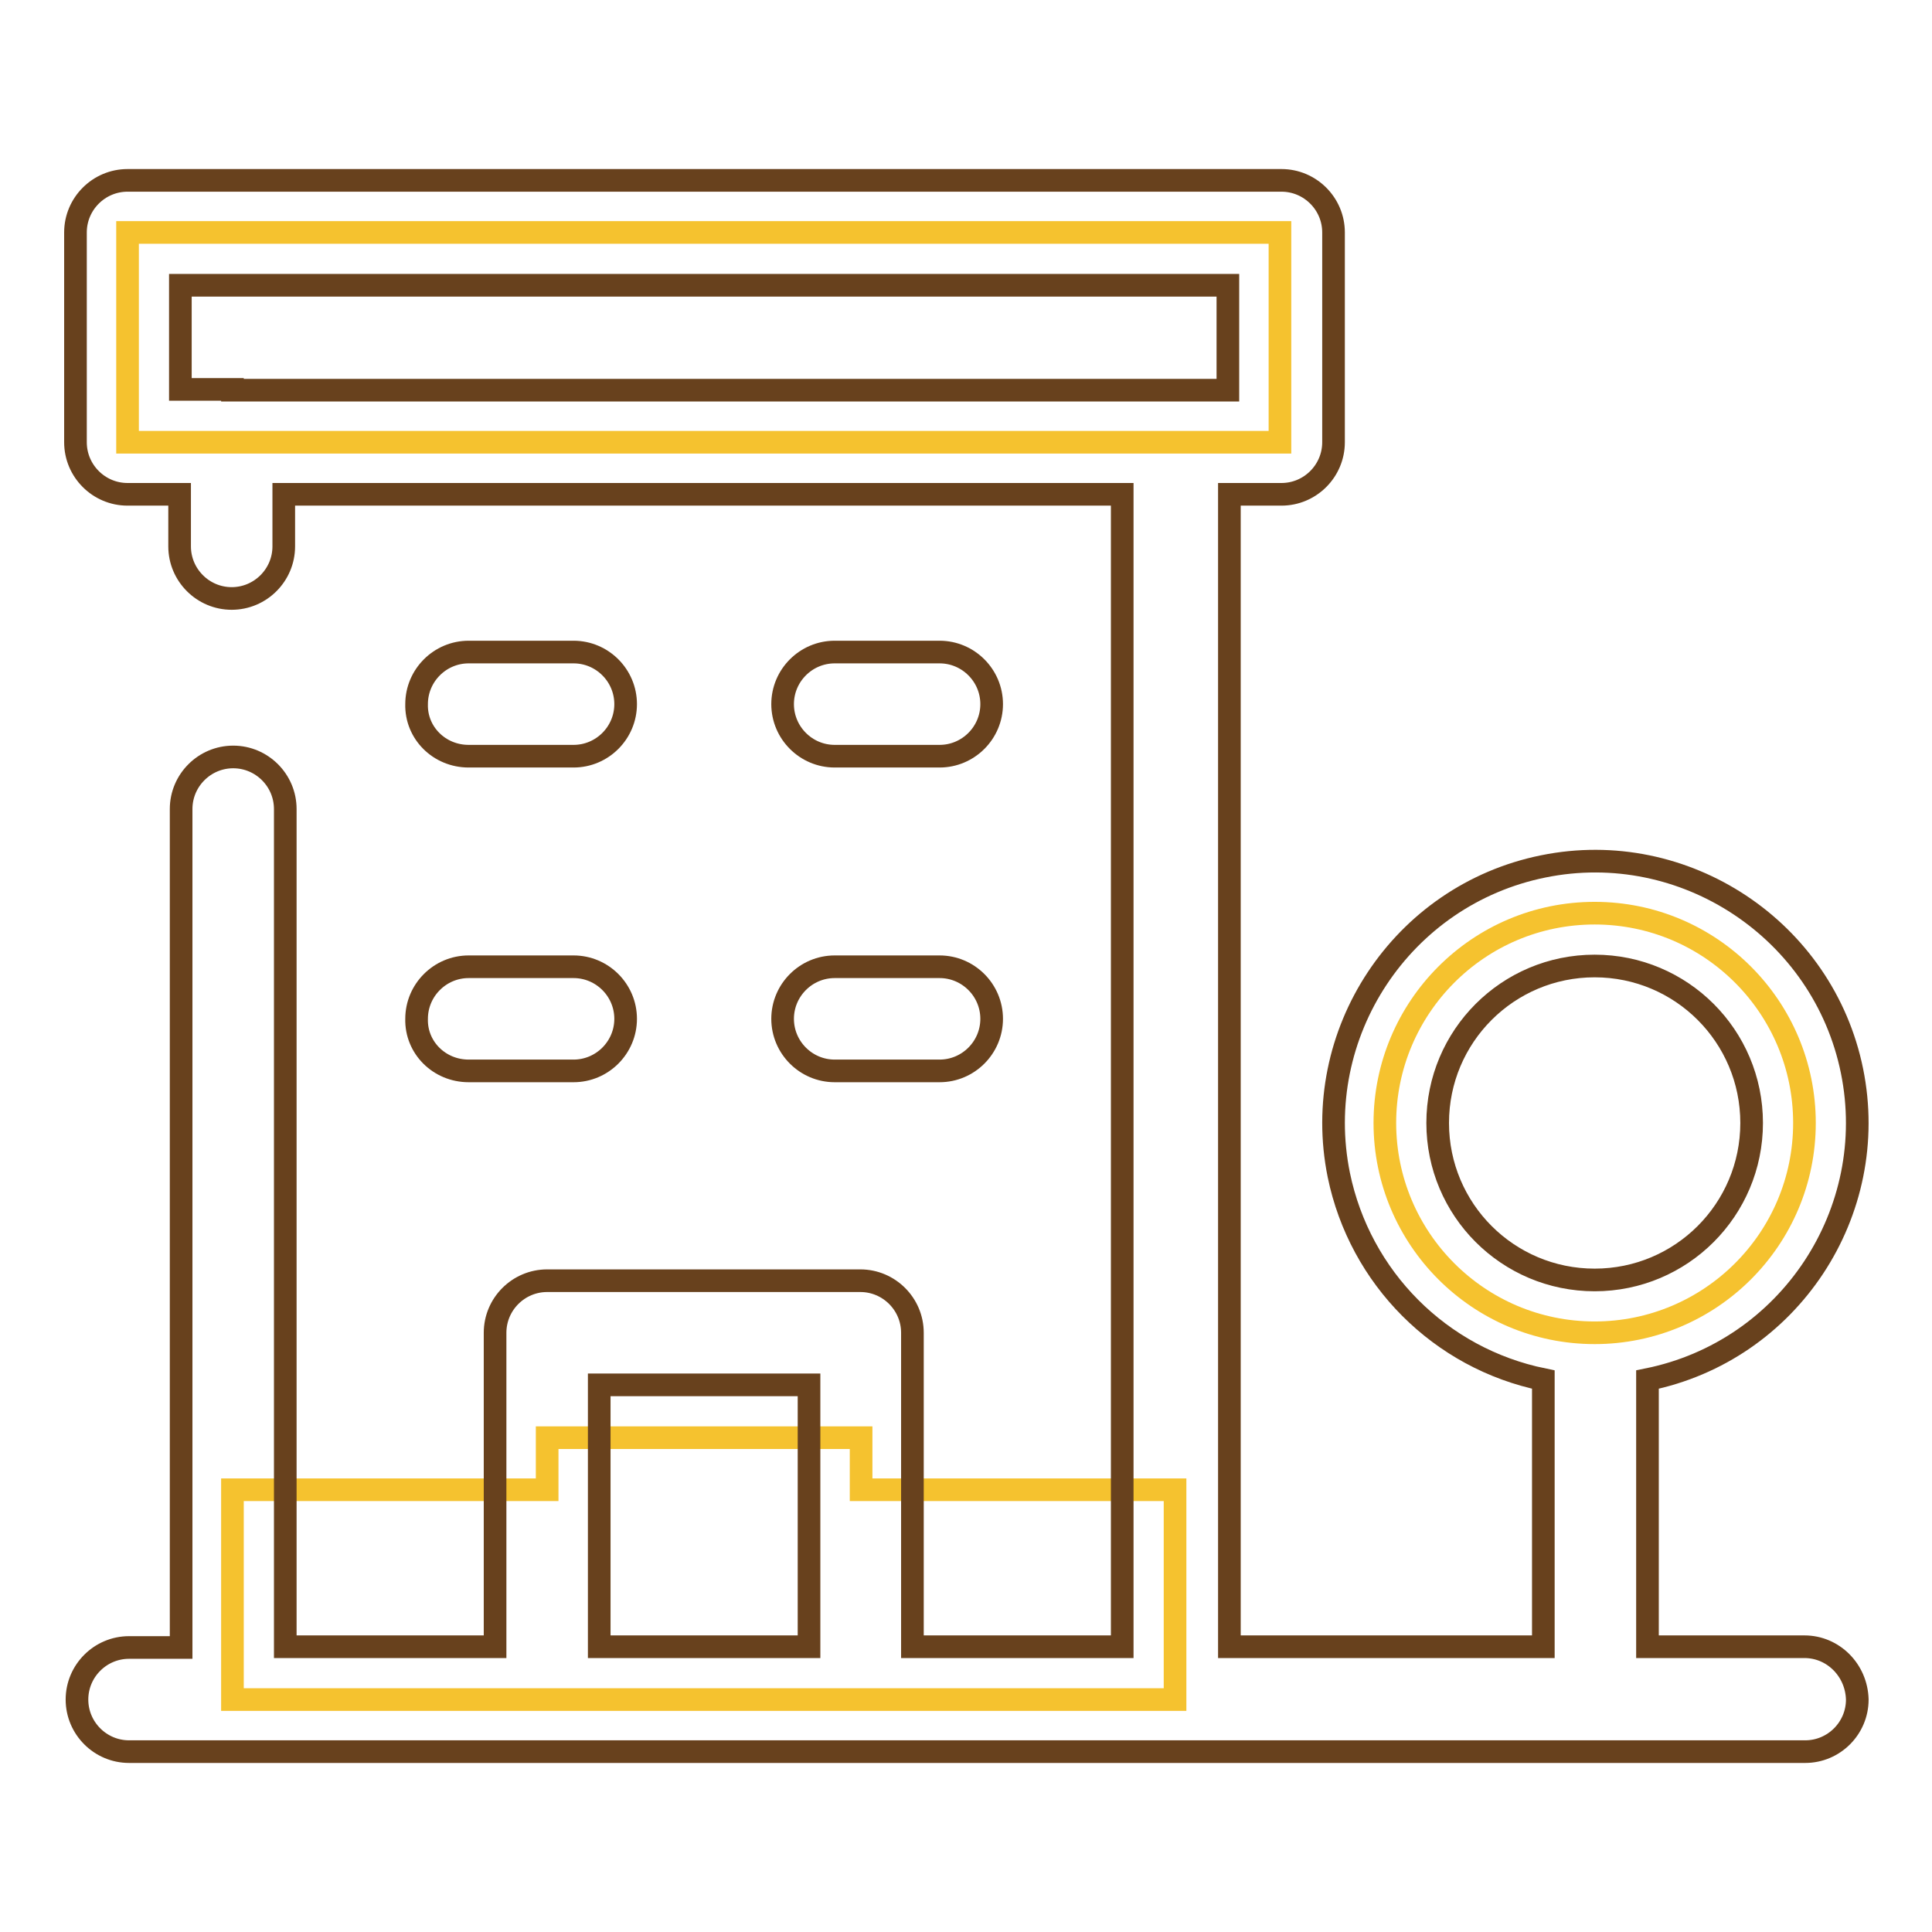 <?xml version="1.0" encoding="utf-8"?>
<!-- Svg Vector Icons : http://www.onlinewebfonts.com/icon -->
<!DOCTYPE svg PUBLIC "-//W3C//DTD SVG 1.1//EN" "http://www.w3.org/Graphics/SVG/1.1/DTD/svg11.dtd">
<svg version="1.1" xmlns="http://www.w3.org/2000/svg" xmlns:xlink="http://www.w3.org/1999/xlink" x="0px" y="0px" viewBox="0 0 256 256" enable-background="new 0 0 256 256" xml:space="preserve">
<g> <path stroke-width="3" fill-opacity="0" stroke="#f5c22f"  d="M16.9,30.8h152.7v27.8H16.9V30.8z M114.1,197.4v-6.9H72.5v6.9H30.8v27.8h124.9v-27.8H114.1L114.1,197.4z"/> <path stroke-width="3" fill-opacity="0" stroke="#f5c22f"  d="M183.5,148.8c0,15.3,12.4,27.8,27.8,27.8c15.3,0,27.8-12.4,27.8-27.8c0-15.3-12.4-27.8-27.8-27.8 S183.5,133.5,183.5,148.8C183.5,148.8,183.5,148.8,183.5,148.8L183.5,148.8z"/> <path stroke-width="3" fill-opacity="0" stroke="#68411d"  d="M239.1,218.2h-20.8v-35.4c18.8-3.8,30.9-22.2,27.1-40.9s-22.2-30.9-40.9-27.1 c-18.8,3.8-30.9,22.2-27.1,40.9c2.8,13.6,13.4,24.3,27.1,27.1v35.4h-41.6V65.5h6.9c3.8,0,6.9-3.1,6.9-6.9l0,0V30.8 c0-3.8-3.1-6.9-6.9-6.9H16.9c-3.8,0-6.9,3.1-6.9,6.9v27.8c0,3.8,3.1,6.9,6.9,6.9h6.9v6.9c0,3.8,3.1,6.9,6.9,6.9 c3.8,0,6.9-3.1,6.9-6.9v-6.9h111.1v152.7h-27.8v-41.6c0-3.8-3.1-6.9-6.9-6.9l0,0H72.5c-3.8,0-6.9,3.1-6.9,6.9v41.6H37.8V107.2 c0-3.8-3.1-6.9-6.9-6.9c-3.8,0-6.9,3.1-6.9,6.9v111.1h-6.9c-3.8,0-6.9,3.1-6.9,6.9c0,3.8,3.1,6.9,6.9,6.9h222.1 c3.8,0,6.9-3.1,6.9-6.9C246,221.3,242.9,218.2,239.1,218.2L239.1,218.2z M190.5,148.8c0-11.5,9.3-20.8,20.8-20.8 s20.8,9.3,20.8,20.8c0,11.5-9.3,20.8-20.8,20.8S190.5,160.3,190.5,148.8L190.5,148.8z M30.8,51.6h-6.9V37.8h138.8v13.9H30.8z  M79.4,218.2v-34.7h27.8v34.7H79.4z"/> <path stroke-width="3" fill-opacity="0" stroke="#68411d"  d="M62.1,100.2h13.9c3.8,0,6.9-3.1,6.9-6.9c0-3.8-3.1-6.9-6.9-6.9H62.1c-3.8,0-6.9,3.1-6.9,6.9 C55.1,97.1,58.2,100.2,62.1,100.2L62.1,100.2z M110.6,100.2h13.9c3.8,0,6.9-3.1,6.9-6.9c0-3.8-3.1-6.9-6.9-6.9h-13.9 c-3.8,0-6.9,3.1-6.9,6.9C103.7,97.1,106.8,100.2,110.6,100.2z M62.1,141.9h13.9c3.8,0,6.9-3.1,6.9-6.9c0-3.8-3.1-6.9-6.9-6.9H62.1 c-3.8,0-6.9,3.1-6.9,6.9C55.1,138.8,58.2,141.9,62.1,141.9L62.1,141.9z M110.6,141.9h13.9c3.8,0,6.9-3.1,6.9-6.9 c0-3.8-3.1-6.9-6.9-6.9h-13.9c-3.8,0-6.9,3.1-6.9,6.9C103.7,138.8,106.8,141.9,110.6,141.9z"/></g>
</svg>